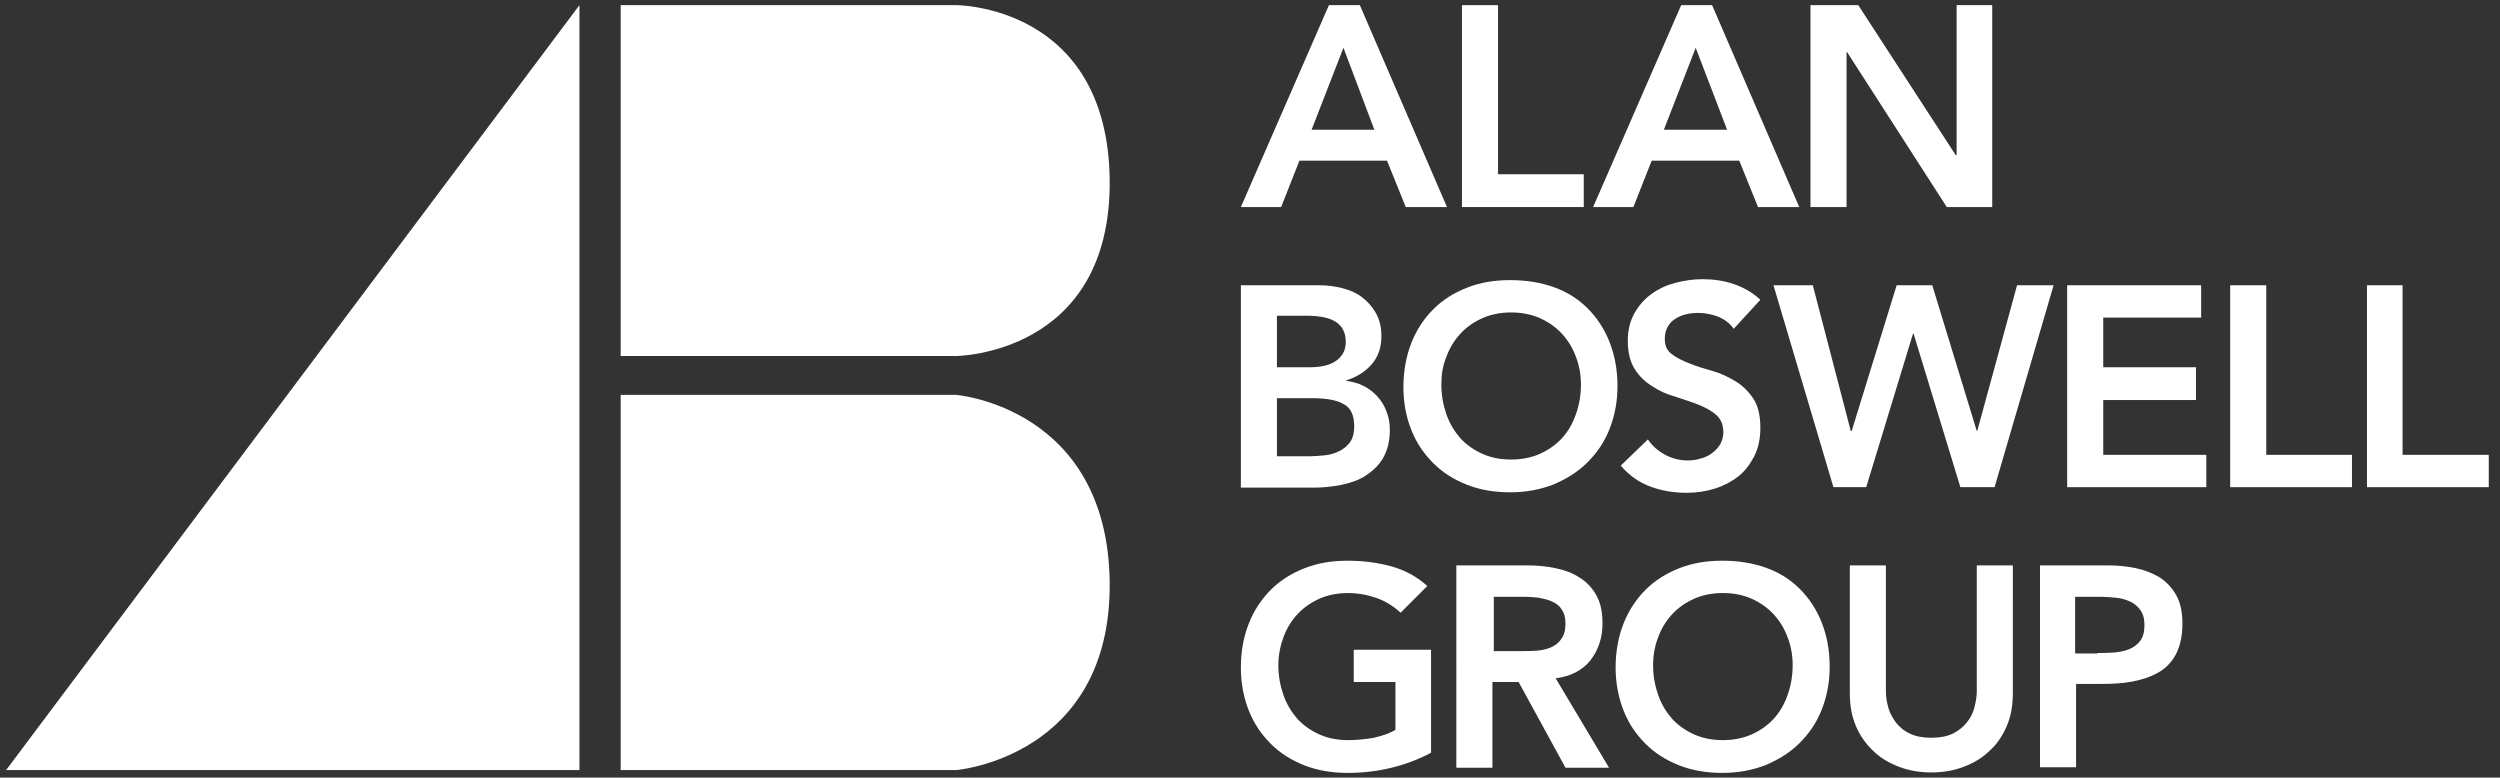 <?xml version="1.0" encoding="utf-8"?>
<svg xmlns="http://www.w3.org/2000/svg" xmlns:xlink="http://www.w3.org/1999/xlink" version="1.1" id="Layer_1" x="0px" y="0px" viewBox="0 0 533.7 166" style="enable-background:new 0 0 533.7 166;">
<rect x="0" y="0" width="533.7" height="166" fill="#333333" stroke="none"/>
<style type="text/css">
	.st0{fill:#FFFFFF;}
</style>
<g>
	<path class="st0" d="M132.5,84.3v80.1h71.6c0,0,33.1-2.7,32.8-40c-0.4-37.5-32.8-40.1-32.8-40.1H132.5z"/>
	<path class="st0" d="M132.5,1.1V76h71.6c0,0,33.1-0.2,32.8-37.5c-0.4-37.5-32.8-37.4-32.8-37.4L132.5,1.1z"/>
	<polygon class="st0" points="123.7,1.1 123.7,164.4 1.3,164.4"/>
	<path class="st0" d="M293.4,27.7l-6.6-17.5L280,27.7H293.4z M283.7,1.1h6.6l18.6,43.1h-8.8l-4-9.9h-18.7l-3.9,9.9h-8.6L283.7,1.1z"/>
	<polygon class="st0" points="312.1,1.1 319.8,1.1 319.8,37.2 338.1,37.2 338.1,44.2 312.1,44.2"/>
	<path class="st0" d="M368.7,27.7L362,10.2l-6.8,17.5H368.7z M358.9,1.1h6.6l18.6,43.1h-8.8l-4-9.9h-18.7l-3.9,9.9h-8.6L358.9,1.1z"/>
	<polygon class="st0" points="386.5,1.1 396.7,1.1 417.5,33.1 417.7,33.1 417.7,1.1 425.3,1.1 425.3,44.2 415.6,44.2 394.3,11.1 &#xA;		394.2,11.1 394.2,44.2 386.5,44.2"/>
	<path class="st0" d="M272.6,97.4h7.1c1,0,2-0.1,3.1-0.2c1.1-0.1,2.1-0.4,3.1-0.9c0.9-0.4,1.7-1.1,2.3-1.9c0.6-0.8,0.9-2,0.9-3.4&#xA;		c0-2.3-0.7-3.9-2.2-4.7c-1.5-0.9-3.8-1.3-6.9-1.3h-7.4V97.4z M272.6,78.4h7c2.6,0,4.5-0.5,5.8-1.5c1.3-1,1.9-2.3,1.9-3.9&#xA;		c0-1.9-0.7-3.3-2-4.2c-1.3-0.9-3.4-1.4-6.4-1.4h-6.3V78.4z M264.9,60.9h16.8c1.6,0,3.2,0.2,4.8,0.6c1.6,0.4,3,1,4.2,1.9&#xA;		c1.2,0.9,2.2,2,3,3.4c0.8,1.4,1.2,3,1.2,5c0,2.4-0.7,4.4-2.1,6c-1.4,1.6-3.2,2.7-5.4,3.4v0.1c1.3,0.2,2.6,0.5,3.7,1.1&#xA;		c1.2,0.6,2.1,1.3,3,2.3c0.8,0.9,1.5,2,1.9,3.2c0.5,1.2,0.7,2.5,0.7,3.9c0,2.4-0.5,4.3-1.4,5.9c-0.9,1.6-2.2,2.8-3.7,3.8&#xA;		c-1.5,1-3.3,1.6-5.2,2c-2,0.4-4,0.6-6,0.6h-15.5V60.9z"/>
	<path class="st0" d="M307.7,82.1c0,2.3,0.4,4.4,1.1,6.4c0.7,2,1.7,3.6,3,5.1c1.3,1.4,2.9,2.5,4.7,3.3c1.8,0.8,3.8,1.2,6.1,1.2&#xA;		c2.2,0,4.3-0.4,6.1-1.2c1.8-0.8,3.4-1.9,4.7-3.3c1.3-1.4,2.3-3.1,3-5.1c0.7-1.9,1.1-4.1,1.1-6.4c0-2.2-0.4-4.2-1.1-6&#xA;		c-0.7-1.9-1.7-3.5-3-4.9c-1.3-1.4-2.9-2.5-4.7-3.3c-1.8-0.8-3.9-1.2-6.1-1.2c-2.2,0-4.3,0.4-6.1,1.2c-1.8,0.8-3.4,1.9-4.7,3.3&#xA;		c-1.3,1.4-2.3,3-3,4.9C308,78,307.7,80,307.7,82.1 M299.6,82.6c0-3.4,0.6-6.6,1.7-9.4c1.1-2.8,2.7-5.2,4.7-7.2c2-2,4.4-3.5,7.2-4.6&#xA;		c2.8-1.1,5.8-1.6,9.2-1.6c3.4,0,6.5,0.5,9.3,1.5c2.8,1,5.2,2.5,7.2,4.5c2,2,3.6,4.4,4.7,7.2c1.1,2.8,1.7,5.9,1.7,9.4&#xA;		c0,3.4-0.6,6.4-1.7,9.2c-1.1,2.8-2.7,5.1-4.7,7.1c-2,2-4.4,3.5-7.2,4.7c-2.8,1.1-5.9,1.7-9.3,1.7c-3.3,0-6.4-0.5-9.2-1.6&#xA;		c-2.8-1.1-5.2-2.6-7.2-4.6c-2-2-3.6-4.3-4.7-7.1C300.2,89.1,299.6,86,299.6,82.6"/>
	<path class="st0" d="M370.1,70.2c-0.8-1.2-1.9-2-3.3-2.6c-1.4-0.5-2.8-0.8-4.3-0.8c-0.9,0-1.8,0.1-2.6,0.3c-0.8,0.2-1.6,0.5-2.3,1&#xA;		c-0.7,0.4-1.2,1-1.6,1.7c-0.4,0.7-0.6,1.6-0.6,2.5c0,1.5,0.5,2.6,1.5,3.3c1,0.8,2.3,1.4,3.8,2c1.5,0.6,3.1,1.1,4.9,1.6&#xA;		c1.8,0.5,3.4,1.3,4.9,2.2c1.5,0.9,2.8,2.2,3.8,3.7c1,1.5,1.5,3.6,1.5,6.2c0,2.3-0.4,4.3-1.3,6.1c-0.9,1.7-2,3.2-3.4,4.3&#xA;		c-1.4,1.1-3.1,2-5,2.6c-1.9,0.6-3.9,0.9-6,0.9c-2.7,0-5.3-0.4-7.7-1.3c-2.5-0.9-4.6-2.4-6.4-4.5l5.8-5.6c0.9,1.4,2.2,2.5,3.7,3.3&#xA;		c1.5,0.8,3.1,1.2,4.8,1.2c0.9,0,1.8-0.1,2.7-0.4c0.9-0.2,1.7-0.6,2.4-1.1c0.7-0.5,1.3-1.1,1.8-1.9c0.4-0.7,0.7-1.6,0.7-2.6&#xA;		c0-1.6-0.5-2.8-1.5-3.7c-1-0.9-2.3-1.6-3.8-2.2c-1.5-0.6-3.1-1.1-4.9-1.7c-1.8-0.5-3.4-1.2-4.9-2.2c-1.5-0.9-2.8-2.1-3.8-3.7&#xA;		c-1-1.5-1.5-3.6-1.5-6.1c0-2.2,0.5-4.2,1.4-5.8c0.9-1.6,2.1-3,3.6-4.1c1.5-1.1,3.2-1.9,5.1-2.4c1.9-0.5,3.9-0.8,5.8-0.8&#xA;		c2.3,0,4.5,0.3,6.6,1c2.1,0.7,4.1,1.8,5.8,3.4L370.1,70.2z"/>
	<polygon class="st0" points="378.6,60.9 387,60.9 395.1,92 395.3,92 404.9,60.9 412.5,60.9 422,92 422.1,92 430.6,60.9 438.4,60.9 &#xA;		425.8,104 418.5,104 408.5,71.2 408.4,71.2 398.4,104 391.4,104"/>
	<polygon class="st0" points="441.3,60.9 469.9,60.9 469.9,67.8 449,67.8 449,78.4 468.8,78.4 468.8,85.4 449,85.4 449,97.1 &#xA;		471,97.1 471,104 441.3,104"/>
	<polygon class="st0" points="476.1,60.9 483.8,60.9 483.8,97.1 502.1,97.1 502.1,104 476.1,104"/>
	<polygon class="st0" points="505.3,60.9 512.9,60.9 512.9,97.1 531.3,97.1 531.3,104 505.3,104"/>
	<path class="st0" d="M305.5,160.7c-5.3,2.8-11.3,4.3-17.8,4.3c-3.3,0-6.4-0.5-9.2-1.6c-2.8-1.1-5.2-2.6-7.2-4.6&#xA;		c-2-2-3.6-4.3-4.7-7.1c-1.1-2.8-1.7-5.8-1.7-9.2c0-3.5,0.6-6.6,1.7-9.4c1.1-2.8,2.7-5.2,4.7-7.2c2-2,4.4-3.5,7.2-4.6&#xA;		c2.8-1.1,5.8-1.6,9.2-1.6c3.3,0,6.4,0.4,9.3,1.2c2.9,0.8,5.5,2.2,7.7,4.2l-5.7,5.7c-1.4-1.3-3.1-2.4-5-3.1c-2-0.7-4.1-1.1-6.2-1.1&#xA;		c-2.2,0-4.3,0.4-6.1,1.2c-1.8,0.8-3.4,1.9-4.7,3.3c-1.3,1.4-2.3,3-3,4.9c-0.7,1.9-1.1,3.9-1.1,6c0,2.3,0.4,4.4,1.1,6.4&#xA;		c0.7,2,1.7,3.6,3,5.1c1.3,1.4,2.9,2.5,4.7,3.3c1.8,0.8,3.8,1.2,6.1,1.2c1.9,0,3.8-0.2,5.5-0.5c1.7-0.4,3.3-0.9,4.6-1.7v-10.2H289&#xA;		v-6.9h16.5V160.7z"/>
	<path class="st0" d="M324.8,139c1.1,0,2.2,0,3.3-0.1c1.1-0.1,2.1-0.3,3-0.7c0.9-0.4,1.7-1,2.2-1.8c0.6-0.8,0.9-1.9,0.9-3.3&#xA;		c0-1.3-0.3-2.3-0.8-3c-0.5-0.8-1.2-1.3-2.1-1.7c-0.9-0.4-1.8-0.6-2.8-0.8c-1-0.1-2-0.2-3-0.2h-6.6V139H324.8z M311.1,120.7h15&#xA;		c2.1,0,4.1,0.2,6,0.6c1.9,0.4,3.6,1,5.1,2c1.5,0.9,2.7,2.2,3.6,3.8s1.3,3.6,1.3,6c0,3.1-0.9,5.7-2.6,7.9c-1.7,2.1-4.2,3.4-7.4,3.8&#xA;		l11.4,19.1h-9.3l-10-18.3h-5.6v18.3h-7.7V120.7z"/>
	<path class="st0" d="M352.9,142c0,2.3,0.4,4.4,1.1,6.4c0.7,2,1.7,3.6,3,5.1c1.3,1.4,2.9,2.5,4.7,3.3c1.8,0.8,3.8,1.2,6.1,1.2&#xA;		c2.2,0,4.3-0.4,6.1-1.2c1.8-0.8,3.4-1.9,4.7-3.3c1.3-1.4,2.3-3.1,3-5.1c0.7-1.9,1.1-4.1,1.1-6.4c0-2.2-0.4-4.2-1.1-6&#xA;		c-0.7-1.9-1.7-3.5-3-4.9c-1.3-1.4-2.9-2.5-4.7-3.3c-1.8-0.8-3.9-1.2-6.1-1.2c-2.2,0-4.3,0.4-6.1,1.2c-1.8,0.8-3.4,1.9-4.7,3.3&#xA;		c-1.3,1.4-2.3,3-3,4.9C353.3,137.8,352.9,139.8,352.9,142 M344.9,142.5c0-3.5,0.6-6.6,1.7-9.4c1.1-2.8,2.7-5.2,4.7-7.2&#xA;		c2-2,4.4-3.5,7.2-4.6c2.8-1.1,5.8-1.6,9.2-1.6c3.4,0,6.5,0.5,9.3,1.5c2.8,1,5.2,2.5,7.2,4.5c2,2,3.6,4.4,4.7,7.2&#xA;		c1.1,2.8,1.7,5.9,1.7,9.4c0,3.4-0.6,6.4-1.7,9.2c-1.1,2.8-2.7,5.1-4.7,7.1c-2,2-4.4,3.5-7.2,4.7c-2.8,1.1-5.9,1.7-9.3,1.7&#xA;		c-3.3,0-6.4-0.5-9.2-1.6c-2.8-1.1-5.2-2.6-7.2-4.6c-2-2-3.6-4.3-4.7-7.1C345.5,148.9,344.9,145.8,344.9,142.5"/>
	<path class="st0" d="M429.7,148c0,2.6-0.4,4.9-1.3,7c-0.9,2.1-2.1,3.9-3.7,5.3c-1.5,1.5-3.4,2.6-5.5,3.4c-2.1,0.8-4.4,1.2-6.9,1.2&#xA;		c-2.5,0-4.8-0.4-6.9-1.2c-2.1-0.8-4-1.9-5.5-3.4c-1.6-1.5-2.8-3.2-3.7-5.3c-0.9-2.1-1.3-4.4-1.3-7v-27.3h7.7v27&#xA;		c0,1.1,0.2,2.2,0.5,3.3c0.3,1.2,0.9,2.2,1.6,3.2c0.8,1,1.7,1.8,3,2.4c1.2,0.6,2.8,0.9,4.6,0.9c1.8,0,3.4-0.3,4.6-0.9&#xA;		c1.2-0.6,2.2-1.4,3-2.4c0.8-1,1.3-2,1.6-3.2c0.3-1.2,0.5-2.3,0.5-3.3v-27h7.7V148z"/>
	<path class="st0" d="M447.8,139.4c1.1,0,2.2,0,3.4-0.1c1.2-0.1,2.3-0.3,3.3-0.7c1-0.4,1.8-1,2.4-1.8c0.6-0.8,0.9-1.9,0.9-3.4&#xA;		c0-1.3-0.3-2.4-0.9-3.2c-0.6-0.8-1.3-1.4-2.2-1.8c-0.9-0.4-1.9-0.7-3-0.8c-1.1-0.1-2.2-0.2-3.2-0.2h-5.5v12.1H447.8z M435.5,120.7&#xA;		h14.5c2.1,0,4.1,0.2,6,0.6c1.9,0.4,3.6,1.1,5.1,2c1.5,1,2.6,2.2,3.5,3.8c0.9,1.6,1.3,3.6,1.3,6c0,2.7-0.5,4.9-1.4,6.6&#xA;		c-0.9,1.7-2.2,3-3.8,3.9c-1.6,0.9-3.4,1.5-5.5,1.9s-4.3,0.5-6.5,0.5h-5.5v17.8h-7.7V120.7z"/>
</g>
</svg>